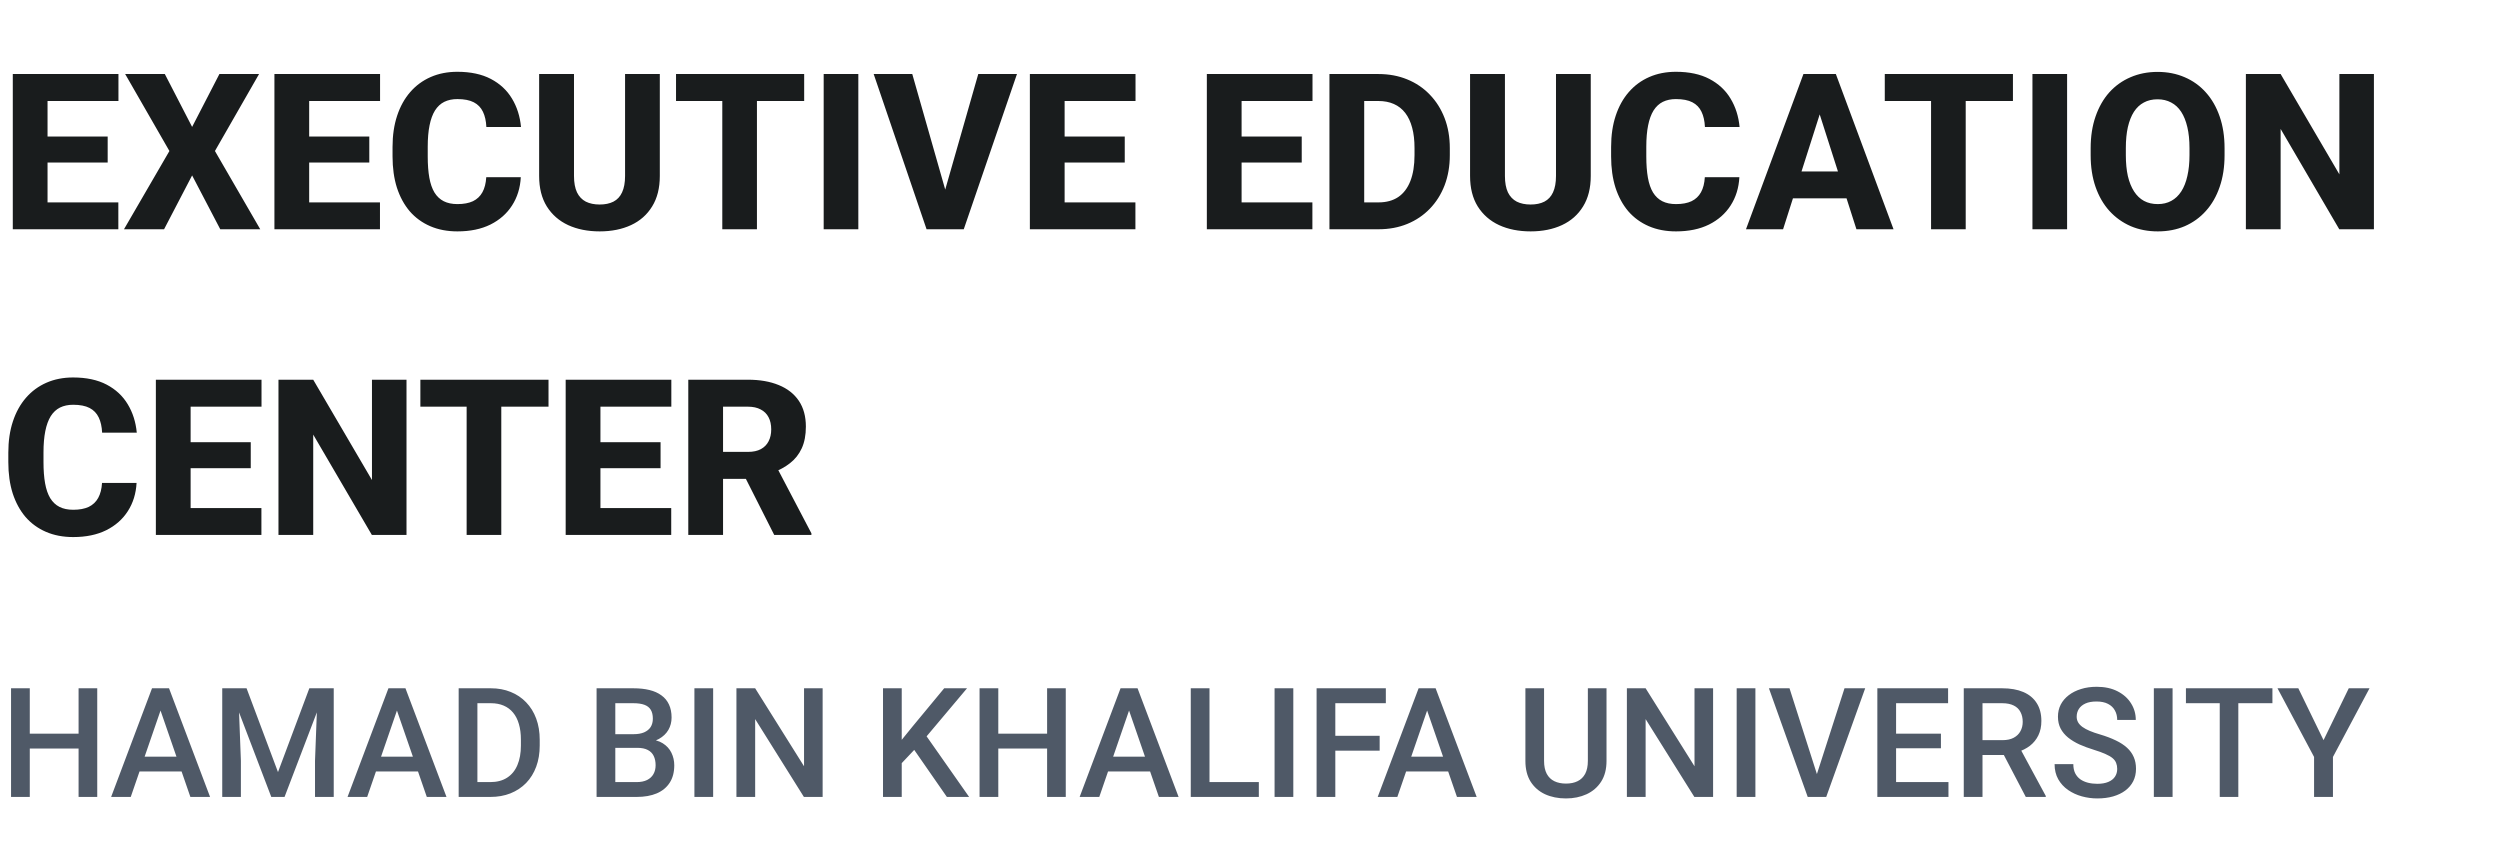 <svg width="229" height="78" viewBox="0 0 229 78" fill="none" xmlns="http://www.w3.org/2000/svg">
<path d="M10.84 18.539V21H3.271V18.539H10.84ZM4.355 6.781V21H1.172V6.781H4.355ZM9.863 12.504V14.887H3.271V12.504H9.863ZM10.85 6.781V9.252H3.271V6.781H10.85ZM15.098 6.781L17.598 11.625L20.098 6.781H23.73L19.688 13.832L23.838 21H20.176L17.598 16.068L15.029 21H11.357L15.518 13.832L11.465 6.781H15.098ZM34.805 18.539V21H27.236V18.539H34.805ZM28.32 6.781V21H25.137V6.781H28.32ZM33.828 12.504V14.887H27.236V12.504H33.828ZM34.814 6.781V9.252H27.236V6.781H34.814ZM44.541 16.234H47.705C47.653 17.211 47.386 18.074 46.904 18.822C46.429 19.564 45.768 20.147 44.922 20.57C44.075 20.987 43.07 21.195 41.904 21.195C40.973 21.195 40.14 21.036 39.404 20.717C38.669 20.398 38.044 19.942 37.529 19.35C37.022 18.751 36.631 18.031 36.357 17.191C36.09 16.345 35.957 15.391 35.957 14.33V13.461C35.957 12.4 36.097 11.446 36.377 10.6C36.657 9.753 37.057 9.031 37.578 8.432C38.099 7.833 38.724 7.374 39.453 7.055C40.182 6.736 40.996 6.576 41.895 6.576C43.105 6.576 44.128 6.794 44.961 7.23C45.794 7.667 46.439 8.266 46.895 9.027C47.357 9.789 47.633 10.658 47.725 11.635H44.551C44.525 11.081 44.421 10.616 44.238 10.238C44.056 9.854 43.776 9.564 43.398 9.369C43.021 9.174 42.52 9.076 41.895 9.076C41.439 9.076 41.038 9.161 40.693 9.33C40.355 9.499 40.072 9.763 39.844 10.121C39.622 10.479 39.456 10.935 39.346 11.488C39.235 12.035 39.18 12.686 39.18 13.441V14.33C39.18 15.079 39.228 15.727 39.326 16.273C39.424 16.82 39.58 17.273 39.795 17.631C40.016 17.989 40.3 18.256 40.645 18.432C40.99 18.607 41.41 18.695 41.904 18.695C42.471 18.695 42.943 18.607 43.32 18.432C43.698 18.249 43.988 17.976 44.189 17.611C44.391 17.247 44.508 16.788 44.541 16.234ZM57.256 6.781H60.439V16.117C60.439 17.224 60.205 18.155 59.736 18.91C59.274 19.665 58.63 20.235 57.803 20.619C56.976 21.003 56.019 21.195 54.932 21.195C53.838 21.195 52.874 21.003 52.041 20.619C51.214 20.235 50.563 19.665 50.088 18.91C49.619 18.155 49.385 17.224 49.385 16.117V6.781H52.578V16.117C52.578 16.729 52.669 17.23 52.852 17.621C53.04 18.005 53.31 18.288 53.662 18.471C54.014 18.646 54.437 18.734 54.932 18.734C55.426 18.734 55.846 18.646 56.191 18.471C56.543 18.288 56.807 18.005 56.982 17.621C57.165 17.23 57.256 16.729 57.256 16.117V6.781ZM69.336 6.781V21H66.162V6.781H69.336ZM73.662 6.781V9.252H61.924V6.781H73.662ZM78.623 6.781V21H75.449V6.781H78.623ZM86.445 17.846L89.609 6.781H93.154L88.281 21H85.967L86.445 17.846ZM83.564 6.781L86.719 17.846L87.217 21H84.873L80.029 6.781H83.564ZM104.004 18.539V21H96.436V18.539H104.004ZM97.519 6.781V21H94.336V6.781H97.519ZM103.027 12.504V14.887H96.436V12.504H103.027ZM104.014 6.781V9.252H96.436V6.781H104.014ZM120.215 18.539V21H112.646V18.539H120.215ZM113.73 6.781V21H110.547V6.781H113.73ZM119.238 12.504V14.887H112.646V12.504H119.238ZM120.225 6.781V9.252H112.646V6.781H120.225ZM126.279 21H123.154L123.174 18.539H126.279C126.989 18.539 127.588 18.376 128.076 18.051C128.564 17.719 128.936 17.23 129.189 16.586C129.443 15.935 129.57 15.144 129.57 14.213V13.559C129.57 12.855 129.499 12.237 129.355 11.703C129.212 11.163 129.001 10.71 128.721 10.346C128.441 9.981 128.092 9.708 127.676 9.525C127.266 9.343 126.794 9.252 126.26 9.252H123.096V6.781H126.26C127.223 6.781 128.102 6.944 128.896 7.27C129.697 7.595 130.387 8.061 130.967 8.666C131.553 9.271 132.005 9.988 132.324 10.815C132.643 11.641 132.803 12.562 132.803 13.578V14.213C132.803 15.222 132.643 16.143 132.324 16.977C132.005 17.803 131.553 18.52 130.967 19.125C130.387 19.724 129.701 20.186 128.906 20.512C128.112 20.837 127.236 21 126.279 21ZM124.961 6.781V21H121.777V6.781H124.961ZM142.529 6.781H145.713V16.117C145.713 17.224 145.479 18.155 145.01 18.91C144.548 19.665 143.903 20.235 143.076 20.619C142.249 21.003 141.292 21.195 140.205 21.195C139.111 21.195 138.148 21.003 137.314 20.619C136.488 20.235 135.837 19.665 135.361 18.91C134.893 18.155 134.658 17.224 134.658 16.117V6.781H137.852V16.117C137.852 16.729 137.943 17.23 138.125 17.621C138.314 18.005 138.584 18.288 138.936 18.471C139.287 18.646 139.71 18.734 140.205 18.734C140.7 18.734 141.12 18.646 141.465 18.471C141.816 18.288 142.08 18.005 142.256 17.621C142.438 17.23 142.529 16.729 142.529 16.117V6.781ZM156.162 16.234H159.326C159.274 17.211 159.007 18.074 158.525 18.822C158.05 19.564 157.389 20.147 156.543 20.57C155.697 20.987 154.691 21.195 153.525 21.195C152.594 21.195 151.761 21.036 151.025 20.717C150.29 20.398 149.665 19.942 149.15 19.35C148.643 18.751 148.252 18.031 147.979 17.191C147.712 16.345 147.578 15.391 147.578 14.33V13.461C147.578 12.4 147.718 11.446 147.998 10.6C148.278 9.753 148.678 9.031 149.199 8.432C149.72 7.833 150.345 7.374 151.074 7.055C151.803 6.736 152.617 6.576 153.516 6.576C154.727 6.576 155.749 6.794 156.582 7.23C157.415 7.667 158.06 8.266 158.516 9.027C158.978 9.789 159.255 10.658 159.346 11.635H156.172C156.146 11.081 156.042 10.616 155.859 10.238C155.677 9.854 155.397 9.564 155.02 9.369C154.642 9.174 154.141 9.076 153.516 9.076C153.06 9.076 152.659 9.161 152.314 9.33C151.976 9.499 151.693 9.763 151.465 10.121C151.243 10.479 151.077 10.935 150.967 11.488C150.856 12.035 150.801 12.686 150.801 13.441V14.33C150.801 15.079 150.85 15.727 150.947 16.273C151.045 16.82 151.201 17.273 151.416 17.631C151.637 17.989 151.921 18.256 152.266 18.432C152.611 18.607 153.031 18.695 153.525 18.695C154.092 18.695 154.564 18.607 154.941 18.432C155.319 18.249 155.609 17.976 155.811 17.611C156.012 17.247 156.13 16.788 156.162 16.234ZM167.002 9.486L163.33 21H159.932L165.195 6.781H167.344L167.002 9.486ZM170.049 21L166.367 9.486L165.986 6.781H168.164L173.447 21H170.049ZM169.893 15.707V18.168H162.48V15.707H169.893ZM180.059 6.781V21H176.885V6.781H180.059ZM184.385 6.781V9.252H172.646V6.781H184.385ZM189.346 6.781V21H186.172V6.781H189.346ZM203.77 13.578V14.213C203.77 15.294 203.62 16.264 203.32 17.123C203.027 17.982 202.607 18.715 202.061 19.32C201.52 19.926 200.876 20.391 200.127 20.717C199.385 21.036 198.561 21.195 197.656 21.195C196.751 21.195 195.924 21.036 195.176 20.717C194.427 20.391 193.776 19.926 193.223 19.32C192.676 18.715 192.253 17.982 191.953 17.123C191.654 16.264 191.504 15.294 191.504 14.213V13.578C191.504 12.497 191.654 11.527 191.953 10.668C192.253 9.802 192.673 9.066 193.213 8.461C193.76 7.855 194.408 7.393 195.156 7.074C195.905 6.749 196.732 6.586 197.637 6.586C198.542 6.586 199.368 6.749 200.117 7.074C200.866 7.393 201.51 7.855 202.051 8.461C202.598 9.066 203.021 9.802 203.32 10.668C203.62 11.527 203.77 12.497 203.77 13.578ZM200.557 14.213V13.559C200.557 12.836 200.492 12.198 200.361 11.645C200.231 11.085 200.042 10.616 199.795 10.238C199.548 9.861 199.242 9.577 198.877 9.389C198.512 9.193 198.099 9.096 197.637 9.096C197.155 9.096 196.735 9.193 196.377 9.389C196.019 9.577 195.716 9.861 195.469 10.238C195.228 10.616 195.042 11.085 194.912 11.645C194.788 12.198 194.727 12.836 194.727 13.559V14.213C194.727 14.929 194.788 15.567 194.912 16.127C195.042 16.68 195.231 17.149 195.479 17.533C195.726 17.917 196.029 18.207 196.387 18.402C196.751 18.598 197.174 18.695 197.656 18.695C198.118 18.695 198.529 18.598 198.887 18.402C199.251 18.207 199.557 17.917 199.805 17.533C200.052 17.149 200.238 16.68 200.361 16.127C200.492 15.567 200.557 14.929 200.557 14.213ZM217.451 6.781V21H214.277L208.906 11.81V21H205.723V6.781H208.906L214.287 15.971V6.781H217.451ZM9.346 44.234H12.51C12.458 45.211 12.191 46.074 11.709 46.822C11.234 47.565 10.573 48.147 9.727 48.57C8.88 48.987 7.874 49.195 6.709 49.195C5.778 49.195 4.945 49.036 4.209 48.717C3.473 48.398 2.848 47.942 2.334 47.35C1.826 46.751 1.436 46.031 1.162 45.191C0.895 44.345 0.762 43.391 0.762 42.33V41.461C0.762 40.4 0.902 39.446 1.182 38.6C1.462 37.753 1.862 37.031 2.383 36.432C2.904 35.833 3.529 35.374 4.258 35.055C4.987 34.736 5.801 34.576 6.699 34.576C7.91 34.576 8.932 34.794 9.766 35.23C10.599 35.667 11.243 36.266 11.699 37.027C12.161 37.789 12.438 38.658 12.529 39.635H9.355C9.329 39.081 9.225 38.616 9.043 38.238C8.861 37.854 8.581 37.565 8.203 37.369C7.826 37.174 7.324 37.076 6.699 37.076C6.243 37.076 5.843 37.161 5.498 37.33C5.159 37.499 4.876 37.763 4.648 38.121C4.427 38.479 4.261 38.935 4.15 39.488C4.04 40.035 3.984 40.686 3.984 41.441V42.33C3.984 43.079 4.033 43.727 4.131 44.273C4.229 44.82 4.385 45.273 4.6 45.631C4.821 45.989 5.104 46.256 5.449 46.432C5.794 46.607 6.214 46.695 6.709 46.695C7.275 46.695 7.747 46.607 8.125 46.432C8.503 46.249 8.792 45.976 8.994 45.611C9.196 45.247 9.313 44.788 9.346 44.234ZM23.945 46.539V49H16.377V46.539H23.945ZM17.461 34.781V49H14.277V34.781H17.461ZM22.969 40.504V42.887H16.377V40.504H22.969ZM23.955 34.781V37.252H16.377V34.781H23.955ZM37.236 34.781V49H34.062L28.691 39.81V49H25.508V34.781H28.691L34.072 43.971V34.781H37.236ZM45.918 34.781V49H42.744V34.781H45.918ZM50.244 34.781V37.252H38.506V34.781H50.244ZM61.484 46.539V49H53.916V46.539H61.484ZM55 34.781V49H51.816V34.781H55ZM60.508 40.504V42.887H53.916V40.504H60.508ZM61.494 34.781V37.252H53.916V34.781H61.494ZM63.047 34.781H68.506C69.593 34.781 70.534 34.944 71.328 35.27C72.129 35.595 72.744 36.077 73.174 36.715C73.603 37.353 73.818 38.141 73.818 39.078C73.818 39.859 73.691 40.523 73.438 41.07C73.184 41.617 72.826 42.07 72.363 42.428C71.907 42.786 71.374 43.075 70.762 43.297L69.727 43.863H65.078L65.059 41.393H68.516C68.991 41.393 69.385 41.308 69.697 41.139C70.01 40.969 70.244 40.732 70.4 40.426C70.563 40.113 70.644 39.749 70.644 39.332C70.644 38.902 70.563 38.531 70.4 38.219C70.238 37.906 69.997 37.669 69.678 37.506C69.365 37.337 68.975 37.252 68.506 37.252H66.231V49H63.047V34.781ZM70.918 49L67.725 42.682L71.084 42.672L74.326 48.853V49H70.918Z" fill="#191C1D"/>
<path d="M7.588 67.203V68.564H2.304V67.203H7.588ZM2.728 63.047V73H1.012V63.047H2.728ZM8.907 63.047V73H7.198V63.047H8.907ZM14.95 64.373L11.976 73H10.179L13.925 63.047H15.073L14.95 64.373ZM17.439 73L14.458 64.373L14.328 63.047H15.483L19.243 73H17.439ZM17.295 69.309V70.669H11.881V69.309H17.295ZM21.055 63.047H22.586L25.464 70.724L28.335 63.047H29.866L26.065 73H24.849L21.055 63.047ZM20.357 63.047H21.814L22.066 69.691V73H20.357V63.047ZM29.107 63.047H30.57V73H28.855V69.691L29.107 63.047ZM36.606 64.373L33.633 73H31.835L35.581 63.047H36.73L36.606 64.373ZM39.095 73L36.114 64.373L35.984 63.047H37.14L40.899 73H39.095ZM38.951 69.309V70.669H33.537V69.309H38.951ZM44.905 73H42.779L42.793 71.64H44.905C45.52 71.64 46.035 71.505 46.45 71.236C46.87 70.967 47.184 70.582 47.394 70.081C47.608 69.58 47.715 68.983 47.715 68.29V67.75C47.715 67.212 47.653 66.736 47.53 66.321C47.412 65.907 47.234 65.558 46.997 65.275C46.765 64.993 46.477 64.779 46.136 64.633C45.798 64.487 45.409 64.414 44.967 64.414H42.738V63.047H44.967C45.628 63.047 46.231 63.158 46.778 63.382C47.325 63.601 47.797 63.917 48.193 64.332C48.594 64.747 48.902 65.243 49.116 65.822C49.33 66.401 49.438 67.048 49.438 67.764V68.29C49.438 69.005 49.33 69.653 49.116 70.231C48.902 70.81 48.594 71.307 48.193 71.722C47.792 72.132 47.314 72.449 46.758 72.672C46.206 72.891 45.589 73 44.905 73ZM43.73 63.047V73H42.014V63.047H43.73ZM58.379 68.502H55.843L55.829 67.251H58.044C58.418 67.251 58.734 67.196 58.994 67.087C59.258 66.973 59.459 66.811 59.596 66.602C59.732 66.387 59.801 66.13 59.801 65.829C59.801 65.496 59.737 65.225 59.609 65.016C59.482 64.806 59.286 64.653 59.022 64.558C58.762 64.462 58.429 64.414 58.023 64.414H56.362V73H54.647V63.047H58.023C58.57 63.047 59.058 63.099 59.486 63.204C59.919 63.309 60.286 63.473 60.587 63.696C60.892 63.915 61.122 64.193 61.277 64.53C61.437 64.868 61.517 65.269 61.517 65.733C61.517 66.144 61.419 66.519 61.223 66.861C61.027 67.199 60.737 67.474 60.355 67.689C59.972 67.903 59.495 68.03 58.926 68.071L58.379 68.502ZM58.304 73H55.303L56.075 71.64H58.304C58.691 71.64 59.015 71.576 59.274 71.448C59.534 71.316 59.728 71.136 59.855 70.908C59.988 70.676 60.054 70.405 60.054 70.095C60.054 69.771 59.997 69.491 59.883 69.254C59.769 69.012 59.589 68.828 59.343 68.7C59.097 68.568 58.775 68.502 58.379 68.502H56.451L56.465 67.251H58.974L59.363 67.723C59.91 67.741 60.359 67.862 60.71 68.085C61.065 68.308 61.33 68.598 61.503 68.953C61.676 69.309 61.763 69.691 61.763 70.102C61.763 70.735 61.624 71.266 61.346 71.694C61.072 72.123 60.678 72.449 60.163 72.672C59.648 72.891 59.028 73 58.304 73ZM65.324 63.047V73H63.608V63.047H65.324ZM75.353 63.047V73H73.637L69.173 65.87V73H67.457V63.047H69.173L73.65 70.19V63.047H75.353ZM82.599 63.047V73H80.883V63.047H82.599ZM88.58 63.047L84.547 67.839L82.25 70.272L81.949 68.57L83.59 66.547L86.488 63.047H88.58ZM86.734 73L83.46 68.283L84.643 67.114L88.772 73H86.734ZM96.305 67.203V68.564H91.02V67.203H96.305ZM91.444 63.047V73H89.728V63.047H91.444ZM97.624 63.047V73H95.915V63.047H97.624ZM103.667 64.373L100.693 73H98.895L102.642 63.047H103.79L103.667 64.373ZM106.155 73L103.175 64.373L103.045 63.047H104.2L107.96 73H106.155ZM106.012 69.309V70.669H100.598V69.309H106.012ZM115.309 71.64V73H110.312V71.64H115.309ZM110.79 63.047V73H109.074V63.047H110.79ZM118.467 63.047V73H116.751V63.047H118.467ZM122.315 63.047V73H120.6V63.047H122.315ZM126.376 67.401V68.762H121.878V67.401H126.376ZM126.943 63.047V64.414H121.878V63.047H126.943ZM130.97 64.373L127.996 73H126.198L129.944 63.047H131.093L130.97 64.373ZM133.458 73L130.478 64.373L130.348 63.047H131.503L135.263 73H133.458ZM133.314 69.309V70.669H127.9V69.309H133.314ZM145.448 63.047H147.157V69.698C147.157 70.455 146.993 71.088 146.665 71.599C146.337 72.109 145.89 72.494 145.325 72.754C144.765 73.009 144.138 73.137 143.445 73.137C142.73 73.137 142.092 73.009 141.531 72.754C140.971 72.494 140.529 72.109 140.205 71.599C139.886 71.088 139.727 70.455 139.727 69.698V63.047H141.436V69.698C141.436 70.177 141.518 70.571 141.682 70.881C141.846 71.186 142.078 71.412 142.379 71.558C142.68 71.704 143.035 71.776 143.445 71.776C143.855 71.776 144.209 71.704 144.505 71.558C144.806 71.412 145.038 71.186 145.202 70.881C145.366 70.571 145.448 70.177 145.448 69.698V63.047ZM156.919 63.047V73H155.203L150.739 65.87V73H149.023V63.047H150.739L155.217 70.19V63.047H156.919ZM160.795 63.047V73H159.079V63.047H160.795ZM166.339 71.182L168.957 63.047H170.851L167.282 73H166.004L166.339 71.182ZM163.919 63.047L166.517 71.182L166.872 73H165.587L162.032 63.047H163.919ZM178.479 71.64V73H173.195V71.64H178.479ZM173.681 63.047V73H171.965V63.047H173.681ZM177.789 67.203V68.543H173.195V67.203H177.789ZM178.445 63.047V64.414H173.195V63.047H178.445ZM179.881 63.047H183.401C184.158 63.047 184.803 63.161 185.336 63.389C185.869 63.617 186.277 63.954 186.56 64.4C186.847 64.842 186.99 65.389 186.99 66.041C186.99 66.538 186.899 66.975 186.717 67.353C186.534 67.732 186.277 68.051 185.944 68.311C185.612 68.566 185.215 68.764 184.755 68.905L184.235 69.158H181.07L181.057 67.798H183.429C183.839 67.798 184.181 67.725 184.454 67.579C184.728 67.433 184.933 67.235 185.069 66.984C185.211 66.729 185.281 66.442 185.281 66.123C185.281 65.777 185.213 65.476 185.076 65.221C184.944 64.961 184.739 64.763 184.461 64.626C184.183 64.485 183.83 64.414 183.401 64.414H181.597V73H179.881V63.047ZM185.562 73L183.224 68.529L185.021 68.522L187.394 72.911V73H185.562ZM193.936 70.436C193.936 70.231 193.904 70.049 193.84 69.89C193.781 69.73 193.673 69.584 193.519 69.452C193.364 69.32 193.145 69.192 192.862 69.069C192.584 68.942 192.229 68.812 191.796 68.68C191.322 68.534 190.884 68.372 190.483 68.194C190.087 68.012 189.741 67.802 189.444 67.565C189.148 67.324 188.918 67.048 188.754 66.738C188.59 66.424 188.508 66.061 188.508 65.651C188.508 65.246 188.592 64.877 188.761 64.544C188.934 64.211 189.178 63.924 189.492 63.683C189.811 63.437 190.187 63.247 190.62 63.115C191.053 62.978 191.532 62.91 192.056 62.91C192.794 62.91 193.43 63.047 193.963 63.32C194.501 63.594 194.913 63.961 195.2 64.421C195.492 64.881 195.638 65.389 195.638 65.945H193.936C193.936 65.617 193.865 65.328 193.724 65.077C193.587 64.822 193.377 64.621 193.095 64.476C192.817 64.33 192.464 64.257 192.035 64.257C191.63 64.257 191.292 64.318 191.023 64.441C190.755 64.564 190.554 64.731 190.422 64.94C190.29 65.15 190.224 65.387 190.224 65.651C190.224 65.838 190.267 66.009 190.354 66.164C190.44 66.314 190.572 66.456 190.75 66.588C190.928 66.716 191.151 66.836 191.42 66.95C191.689 67.064 192.006 67.174 192.37 67.278C192.922 67.442 193.402 67.625 193.812 67.825C194.223 68.021 194.564 68.245 194.838 68.495C195.111 68.746 195.316 69.031 195.453 69.35C195.59 69.664 195.658 70.022 195.658 70.423C195.658 70.842 195.574 71.22 195.405 71.558C195.237 71.89 194.995 72.175 194.681 72.412C194.371 72.644 193.997 72.825 193.56 72.952C193.127 73.075 192.644 73.137 192.11 73.137C191.632 73.137 191.16 73.073 190.695 72.945C190.235 72.818 189.816 72.624 189.437 72.364C189.059 72.1 188.758 71.772 188.535 71.38C188.312 70.983 188.2 70.521 188.2 69.992H189.916C189.916 70.316 189.971 70.591 190.08 70.819C190.194 71.047 190.351 71.234 190.552 71.38C190.752 71.521 190.985 71.626 191.249 71.694C191.518 71.763 191.805 71.797 192.11 71.797C192.511 71.797 192.846 71.74 193.115 71.626C193.389 71.512 193.594 71.353 193.73 71.147C193.867 70.942 193.936 70.705 193.936 70.436ZM199.008 63.047V73H197.292V63.047H199.008ZM205.03 63.047V73H203.328V63.047H205.03ZM208.154 63.047V64.414H200.231V63.047H208.154ZM210.526 63.047L212.837 67.798L215.147 63.047H217.048L213.698 69.336V73H211.969V69.336L208.619 63.047H210.526Z" fill="#4F5967"/>
</svg>
